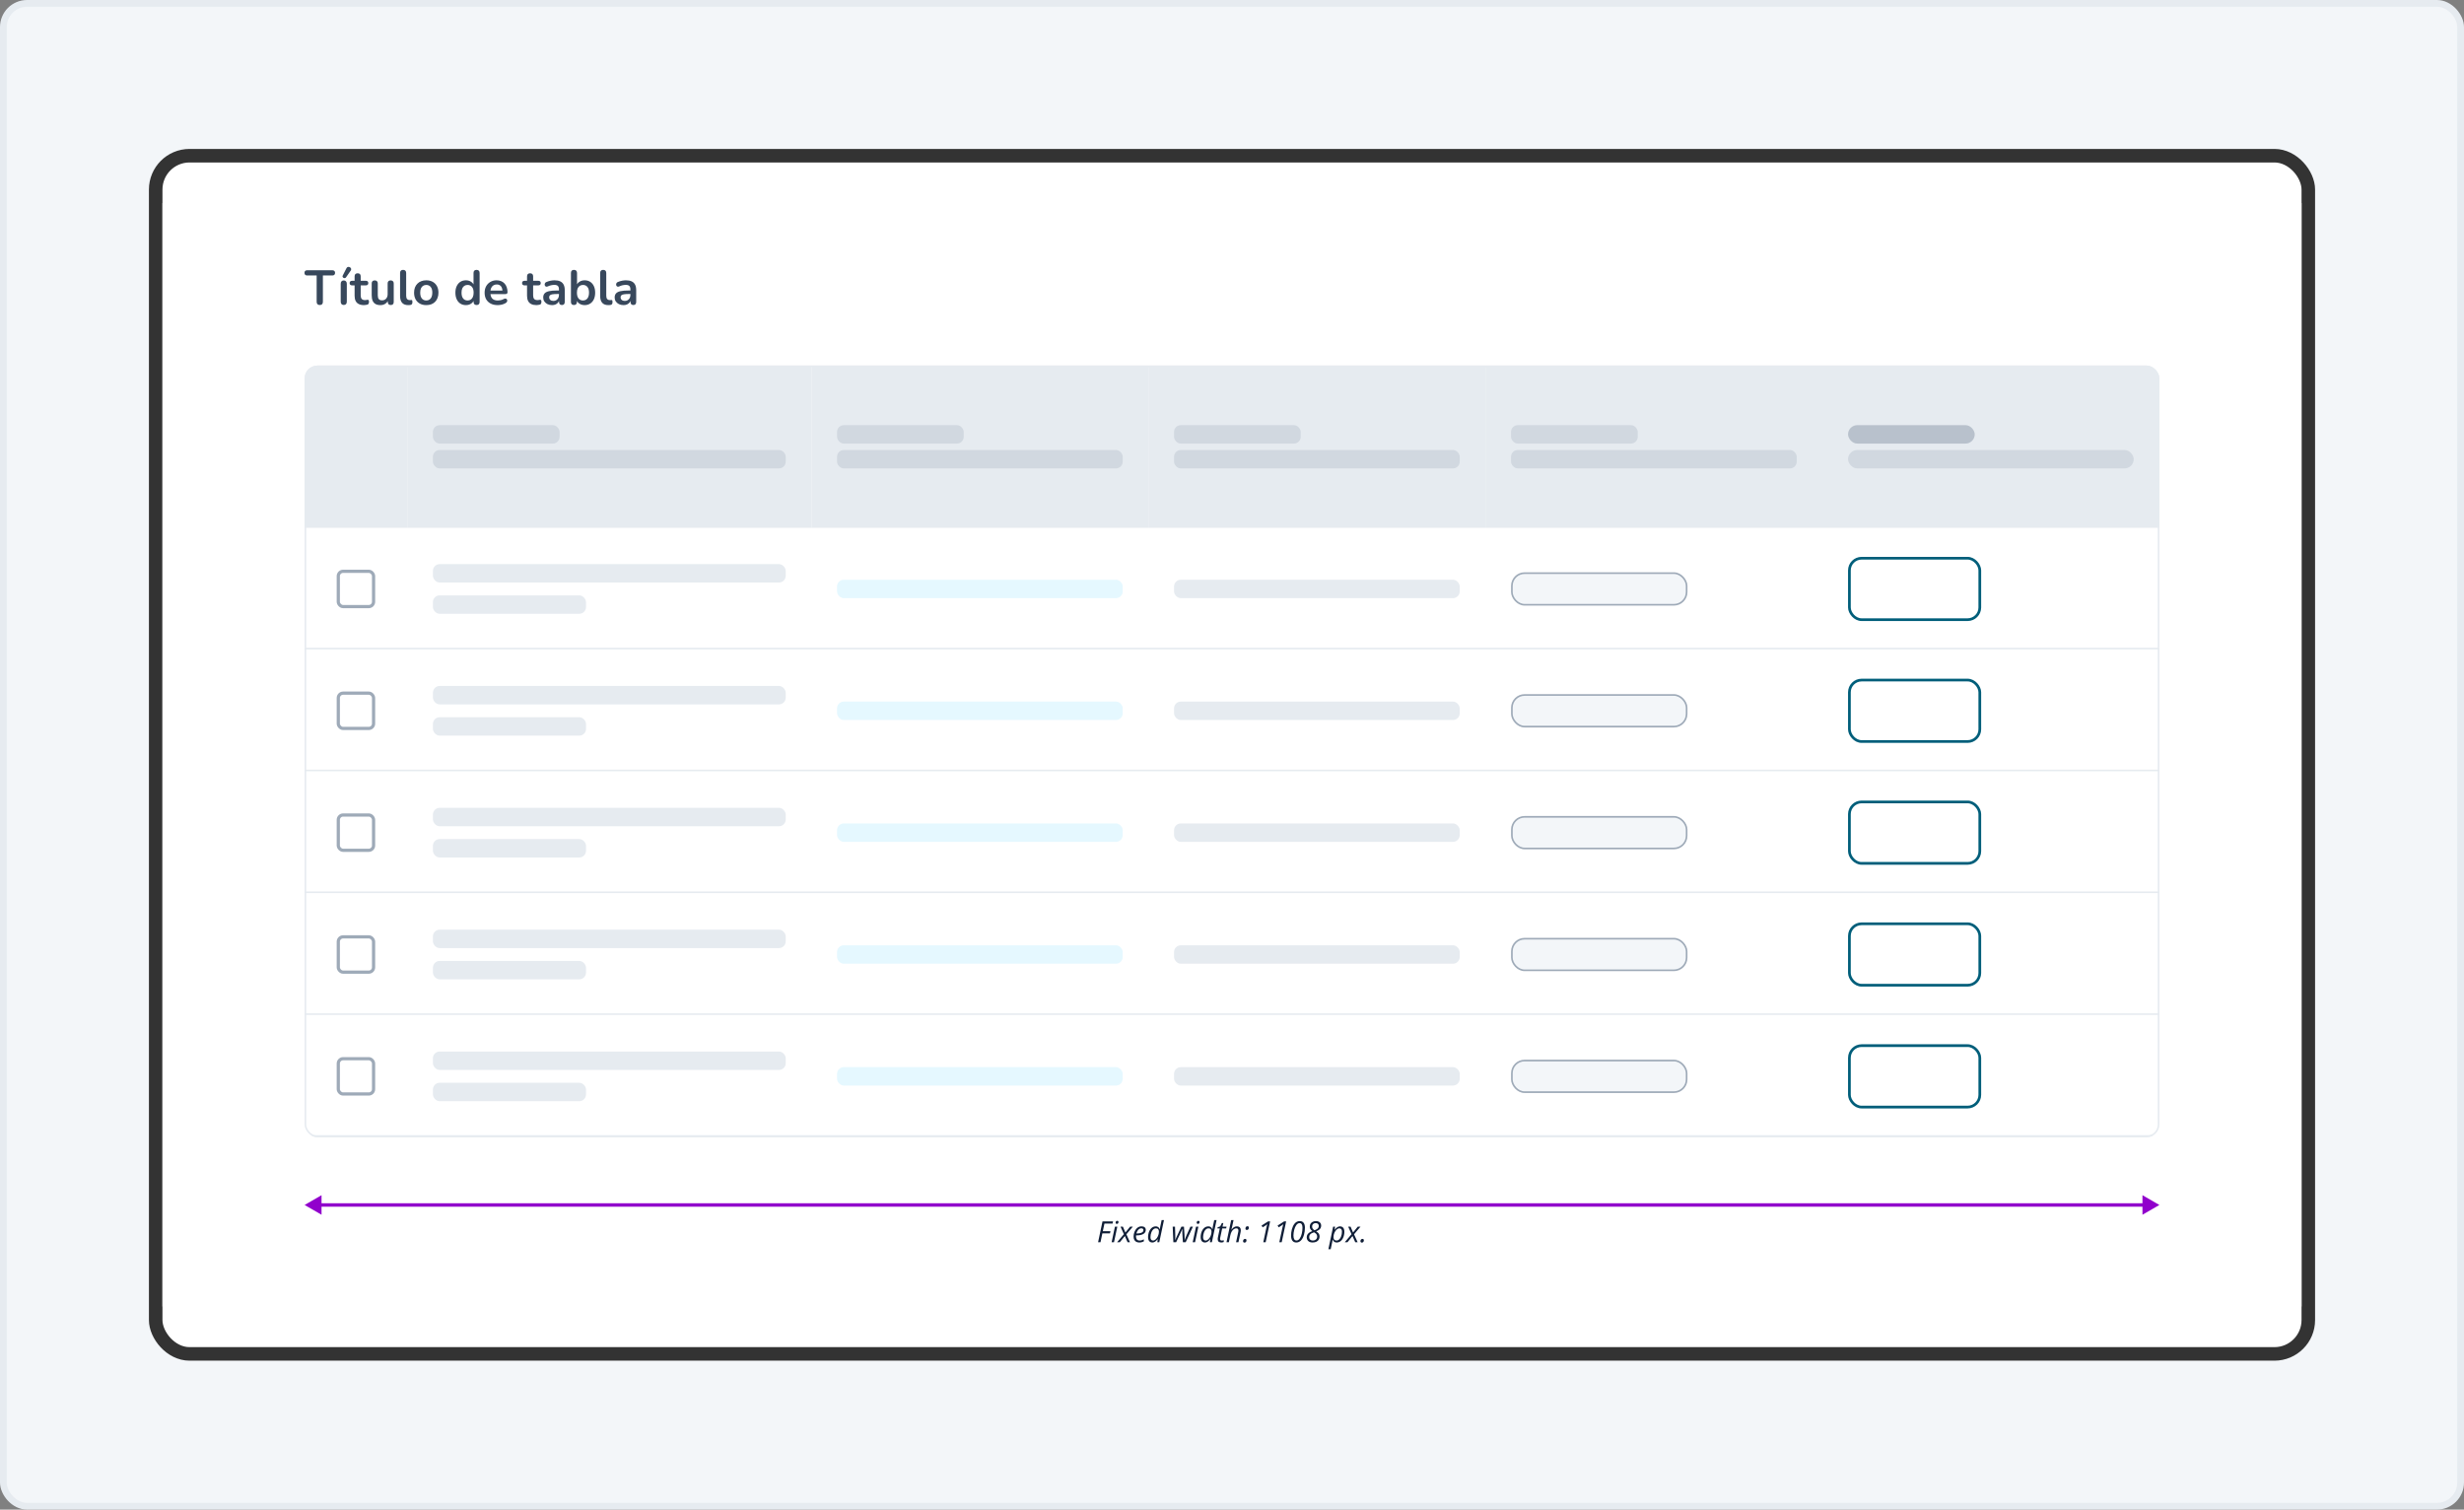<svg width="728" height="446" viewBox="0 0 728 446" fill="none" xmlns="http://www.w3.org/2000/svg">
<rect x="0" y="0" width="728" height="446" fill="#808080" stroke="none"/>
<rect x="1" y="1" width="726" height="444" rx="7" fill="#F3F6F9"/>
<rect x="1" y="1" width="726" height="444" rx="7" stroke="#E6EBF0" stroke-width="2"/>
<rect x="46" y="46" width="636" height="354" rx="10" fill="white"/>
<rect x="46" y="46" width="636" height="354" rx="10" stroke="#333333" stroke-width="4"/>
<rect width="632" height="326" transform="translate(48 60)" fill="white"/>
<path d="M94.478 90.115C94.181 90.115 93.95 90.034 93.787 89.87C93.634 89.698 93.557 89.462 93.557 89.165V81.389H90.749C90.499 81.389 90.302 81.322 90.158 81.187C90.024 81.043 89.957 80.851 89.957 80.611C89.957 80.362 90.024 80.174 90.158 80.05C90.302 79.915 90.499 79.848 90.749 79.848H98.208C98.458 79.848 98.65 79.915 98.784 80.05C98.928 80.174 99 80.362 99 80.611C99 80.851 98.928 81.043 98.784 81.187C98.65 81.322 98.458 81.389 98.208 81.389H95.4V89.165C95.4 89.462 95.323 89.698 95.17 89.87C95.016 90.034 94.786 90.115 94.478 90.115ZM101.56 90.101C101.272 90.101 101.051 90.014 100.898 89.842C100.744 89.669 100.667 89.429 100.667 89.122V83.837C100.667 83.52 100.744 83.28 100.898 83.117C101.051 82.944 101.272 82.858 101.56 82.858C101.848 82.858 102.069 82.944 102.222 83.117C102.386 83.28 102.467 83.52 102.467 83.837V89.122C102.467 89.429 102.39 89.669 102.237 89.842C102.083 90.014 101.858 90.101 101.56 90.101ZM102.237 81.936C102.141 82.07 102.026 82.147 101.891 82.166C101.757 82.186 101.627 82.162 101.502 82.094C101.378 82.027 101.286 81.931 101.229 81.806C101.181 81.682 101.195 81.542 101.272 81.389L102.366 79.243C102.453 79.061 102.568 78.946 102.712 78.898C102.856 78.84 103.005 78.83 103.158 78.869C103.312 78.907 103.442 78.979 103.547 79.085C103.662 79.19 103.73 79.32 103.749 79.474C103.778 79.618 103.739 79.766 103.634 79.92L102.237 81.936ZM107.563 90.144C106.939 90.144 106.416 90.038 105.994 89.827C105.581 89.616 105.274 89.309 105.072 88.906C104.87 88.493 104.77 87.984 104.77 87.379V84.312H104.021C103.79 84.312 103.613 84.254 103.488 84.139C103.363 84.014 103.301 83.846 103.301 83.635C103.301 83.414 103.363 83.246 103.488 83.131C103.613 83.016 103.79 82.958 104.021 82.958H104.77V81.648C104.77 81.35 104.846 81.125 105 80.971C105.163 80.818 105.389 80.741 105.677 80.741C105.965 80.741 106.186 80.818 106.339 80.971C106.493 81.125 106.57 81.35 106.57 81.648V82.958H108.096C108.326 82.958 108.504 83.016 108.629 83.131C108.754 83.246 108.816 83.414 108.816 83.635C108.816 83.846 108.754 84.014 108.629 84.139C108.504 84.254 108.326 84.312 108.096 84.312H106.57V87.278C106.57 87.739 106.67 88.085 106.872 88.315C107.074 88.546 107.4 88.661 107.851 88.661C108.014 88.661 108.158 88.646 108.283 88.618C108.408 88.589 108.518 88.57 108.614 88.56C108.73 88.55 108.826 88.589 108.902 88.675C108.979 88.752 109.018 88.915 109.018 89.165C109.018 89.357 108.984 89.53 108.917 89.683C108.859 89.827 108.749 89.928 108.586 89.986C108.461 90.024 108.298 90.058 108.096 90.086C107.894 90.125 107.717 90.144 107.563 90.144ZM112.413 90.144C111.827 90.144 111.343 90.038 110.959 89.827C110.575 89.606 110.287 89.28 110.095 88.848C109.912 88.416 109.821 87.878 109.821 87.235V83.75C109.821 83.443 109.898 83.218 110.051 83.074C110.205 82.92 110.426 82.843 110.714 82.843C111.002 82.843 111.223 82.92 111.376 83.074C111.539 83.218 111.621 83.443 111.621 83.75V87.264C111.621 87.763 111.722 88.133 111.923 88.373C112.125 88.613 112.447 88.733 112.888 88.733C113.368 88.733 113.762 88.57 114.069 88.243C114.376 87.907 114.53 87.466 114.53 86.918V83.75C114.53 83.443 114.607 83.218 114.76 83.074C114.914 82.92 115.135 82.843 115.423 82.843C115.711 82.843 115.931 82.92 116.085 83.074C116.248 83.218 116.33 83.443 116.33 83.75V89.194C116.33 89.808 116.037 90.115 115.451 90.115C115.173 90.115 114.957 90.038 114.803 89.885C114.65 89.722 114.573 89.491 114.573 89.194V88.099L114.775 88.531C114.573 89.05 114.266 89.448 113.853 89.726C113.45 90.005 112.97 90.144 112.413 90.144ZM120.608 90.144C119.811 90.144 119.211 89.918 118.808 89.467C118.405 89.006 118.203 88.334 118.203 87.451V80.64C118.203 80.342 118.28 80.117 118.434 79.963C118.587 79.81 118.808 79.733 119.096 79.733C119.384 79.733 119.605 79.81 119.758 79.963C119.922 80.117 120.003 80.342 120.003 80.64V87.365C120.003 87.806 120.094 88.133 120.277 88.344C120.469 88.555 120.738 88.661 121.083 88.661C121.16 88.661 121.232 88.661 121.299 88.661C121.366 88.651 121.434 88.642 121.501 88.632C121.635 88.613 121.726 88.651 121.774 88.747C121.822 88.834 121.846 89.016 121.846 89.294C121.846 89.534 121.798 89.722 121.702 89.856C121.606 89.99 121.448 90.072 121.227 90.101C121.131 90.11 121.03 90.12 120.925 90.13C120.819 90.139 120.714 90.144 120.608 90.144ZM125.943 90.144C125.213 90.144 124.579 89.995 124.042 89.698C123.504 89.4 123.087 88.978 122.789 88.43C122.491 87.874 122.343 87.221 122.343 86.472C122.343 85.906 122.424 85.402 122.587 84.96C122.76 84.509 123.005 84.125 123.322 83.808C123.639 83.482 124.018 83.237 124.459 83.074C124.901 82.901 125.395 82.814 125.943 82.814C126.672 82.814 127.306 82.963 127.843 83.261C128.381 83.558 128.799 83.981 129.096 84.528C129.394 85.075 129.543 85.723 129.543 86.472C129.543 87.038 129.456 87.547 129.283 87.998C129.12 88.45 128.88 88.838 128.563 89.165C128.247 89.482 127.867 89.726 127.426 89.899C126.984 90.062 126.49 90.144 125.943 90.144ZM125.943 88.776C126.298 88.776 126.61 88.69 126.879 88.517C127.147 88.344 127.354 88.09 127.498 87.754C127.651 87.408 127.728 86.981 127.728 86.472C127.728 85.704 127.565 85.133 127.239 84.758C126.912 84.374 126.48 84.182 125.943 84.182C125.587 84.182 125.275 84.269 125.007 84.442C124.738 84.605 124.527 84.859 124.373 85.205C124.229 85.541 124.157 85.963 124.157 86.472C124.157 87.23 124.32 87.806 124.647 88.2C124.973 88.584 125.405 88.776 125.943 88.776ZM137.645 90.144C137.03 90.144 136.488 89.995 136.018 89.698C135.557 89.4 135.197 88.978 134.938 88.43C134.678 87.874 134.549 87.221 134.549 86.472C134.549 85.714 134.678 85.066 134.938 84.528C135.197 83.981 135.557 83.558 136.018 83.261C136.488 82.963 137.03 82.814 137.645 82.814C138.23 82.814 138.739 82.958 139.171 83.246C139.613 83.534 139.91 83.914 140.064 84.384H139.906V80.64C139.906 80.342 139.982 80.117 140.136 79.963C140.29 79.81 140.51 79.733 140.798 79.733C141.086 79.733 141.307 79.81 141.461 79.963C141.624 80.117 141.706 80.342 141.706 80.64V89.194C141.706 89.491 141.629 89.722 141.475 89.885C141.322 90.038 141.101 90.115 140.813 90.115C140.525 90.115 140.304 90.038 140.15 89.885C139.997 89.722 139.92 89.491 139.92 89.194V88.07L140.078 88.502C139.934 89.002 139.642 89.4 139.2 89.698C138.758 89.995 138.24 90.144 137.645 90.144ZM138.149 88.776C138.504 88.776 138.816 88.69 139.085 88.517C139.354 88.344 139.56 88.09 139.704 87.754C139.858 87.408 139.934 86.981 139.934 86.472C139.934 85.704 139.771 85.133 139.445 84.758C139.118 84.374 138.686 84.182 138.149 84.182C137.794 84.182 137.482 84.269 137.213 84.442C136.944 84.605 136.733 84.859 136.579 85.205C136.435 85.541 136.363 85.963 136.363 86.472C136.363 87.23 136.526 87.806 136.853 88.2C137.179 88.584 137.611 88.776 138.149 88.776ZM147.042 90.144C146.246 90.144 145.559 89.995 144.983 89.698C144.407 89.4 143.961 88.978 143.644 88.43C143.337 87.883 143.183 87.235 143.183 86.486C143.183 85.757 143.332 85.118 143.63 84.571C143.937 84.024 144.354 83.597 144.882 83.29C145.42 82.973 146.03 82.814 146.711 82.814C147.21 82.814 147.657 82.896 148.05 83.059C148.454 83.222 148.794 83.458 149.073 83.765C149.361 84.072 149.577 84.446 149.721 84.888C149.874 85.32 149.951 85.81 149.951 86.357C149.951 86.53 149.889 86.664 149.764 86.76C149.649 86.846 149.481 86.89 149.26 86.89H144.638V85.853H148.684L148.454 86.069C148.454 85.627 148.386 85.258 148.252 84.96C148.127 84.662 147.94 84.437 147.69 84.283C147.45 84.12 147.148 84.038 146.783 84.038C146.38 84.038 146.034 84.134 145.746 84.326C145.468 84.509 145.252 84.773 145.098 85.118C144.954 85.454 144.882 85.858 144.882 86.328V86.429C144.882 87.216 145.065 87.806 145.43 88.2C145.804 88.584 146.351 88.776 147.071 88.776C147.321 88.776 147.599 88.747 147.906 88.69C148.223 88.622 148.521 88.512 148.799 88.358C149.001 88.243 149.178 88.195 149.332 88.214C149.486 88.224 149.606 88.277 149.692 88.373C149.788 88.469 149.846 88.589 149.865 88.733C149.884 88.867 149.855 89.006 149.778 89.15C149.711 89.294 149.591 89.419 149.418 89.525C149.082 89.736 148.694 89.894 148.252 90C147.82 90.096 147.417 90.144 147.042 90.144ZM158.512 90.144C157.888 90.144 157.364 90.038 156.942 89.827C156.529 89.616 156.222 89.309 156.02 88.906C155.819 88.493 155.718 87.984 155.718 87.379V84.312H154.969C154.739 84.312 154.561 84.254 154.436 84.139C154.312 84.014 154.249 83.846 154.249 83.635C154.249 83.414 154.312 83.246 154.436 83.131C154.561 83.016 154.739 82.958 154.969 82.958H155.718V81.648C155.718 81.35 155.795 81.125 155.948 80.971C156.112 80.818 156.337 80.741 156.625 80.741C156.913 80.741 157.134 80.818 157.288 80.971C157.441 81.125 157.518 81.35 157.518 81.648V82.958H159.044C159.275 82.958 159.452 83.016 159.577 83.131C159.702 83.246 159.764 83.414 159.764 83.635C159.764 83.846 159.702 84.014 159.577 84.139C159.452 84.254 159.275 84.312 159.044 84.312H157.518V87.278C157.518 87.739 157.619 88.085 157.82 88.315C158.022 88.546 158.348 88.661 158.8 88.661C158.963 88.661 159.107 88.646 159.232 88.618C159.356 88.589 159.467 88.57 159.563 88.56C159.678 88.55 159.774 88.589 159.851 88.675C159.928 88.752 159.966 88.915 159.966 89.165C159.966 89.357 159.932 89.53 159.865 89.683C159.808 89.827 159.697 89.928 159.534 89.986C159.409 90.024 159.246 90.058 159.044 90.086C158.843 90.125 158.665 90.144 158.512 90.144ZM163.131 90.144C162.622 90.144 162.166 90.048 161.763 89.856C161.369 89.654 161.057 89.386 160.827 89.05C160.606 88.714 160.496 88.334 160.496 87.912C160.496 87.394 160.63 86.986 160.899 86.688C161.168 86.381 161.605 86.16 162.209 86.026C162.814 85.891 163.625 85.824 164.643 85.824H165.363V86.861H164.657C164.062 86.861 163.587 86.89 163.232 86.947C162.877 87.005 162.622 87.106 162.469 87.25C162.325 87.384 162.253 87.576 162.253 87.826C162.253 88.142 162.363 88.402 162.584 88.603C162.805 88.805 163.112 88.906 163.505 88.906C163.822 88.906 164.101 88.834 164.341 88.69C164.59 88.536 164.787 88.33 164.931 88.07C165.075 87.811 165.147 87.514 165.147 87.178V85.522C165.147 85.042 165.041 84.696 164.83 84.485C164.619 84.274 164.264 84.168 163.765 84.168C163.486 84.168 163.184 84.202 162.857 84.269C162.541 84.336 162.205 84.451 161.849 84.614C161.667 84.701 161.504 84.725 161.36 84.686C161.225 84.648 161.12 84.571 161.043 84.456C160.966 84.331 160.928 84.197 160.928 84.053C160.928 83.909 160.966 83.77 161.043 83.635C161.12 83.491 161.249 83.386 161.432 83.318C161.873 83.136 162.296 83.006 162.699 82.93C163.112 82.853 163.486 82.814 163.822 82.814C164.513 82.814 165.08 82.92 165.521 83.131C165.973 83.342 166.309 83.664 166.529 84.096C166.75 84.518 166.861 85.066 166.861 85.738V89.194C166.861 89.491 166.789 89.722 166.645 89.885C166.501 90.038 166.294 90.115 166.025 90.115C165.757 90.115 165.545 90.038 165.392 89.885C165.248 89.722 165.176 89.491 165.176 89.194V88.502H165.291C165.224 88.838 165.089 89.131 164.888 89.381C164.696 89.621 164.451 89.808 164.153 89.942C163.856 90.077 163.515 90.144 163.131 90.144ZM172.748 90.144C172.153 90.144 171.63 89.995 171.179 89.698C170.737 89.4 170.444 89.002 170.3 88.502L170.459 88.142V89.194C170.459 89.491 170.382 89.722 170.228 89.885C170.075 90.038 169.859 90.115 169.58 90.115C169.292 90.115 169.072 90.038 168.918 89.885C168.764 89.722 168.688 89.491 168.688 89.194V80.64C168.688 80.342 168.764 80.117 168.918 79.963C169.072 79.81 169.292 79.733 169.58 79.733C169.868 79.733 170.089 79.81 170.243 79.963C170.406 80.117 170.488 80.342 170.488 80.64V84.384H170.315C170.468 83.914 170.766 83.534 171.208 83.246C171.649 82.958 172.163 82.814 172.748 82.814C173.372 82.814 173.915 82.963 174.376 83.261C174.836 83.558 175.196 83.981 175.456 84.528C175.715 85.066 175.844 85.714 175.844 86.472C175.844 87.221 175.715 87.874 175.456 88.43C175.196 88.978 174.832 89.4 174.361 89.698C173.9 89.995 173.363 90.144 172.748 90.144ZM172.244 88.776C172.6 88.776 172.912 88.69 173.18 88.517C173.449 88.344 173.656 88.09 173.8 87.754C173.953 87.408 174.03 86.981 174.03 86.472C174.03 85.704 173.867 85.133 173.54 84.758C173.214 84.374 172.782 84.182 172.244 84.182C171.889 84.182 171.577 84.269 171.308 84.442C171.04 84.605 170.828 84.859 170.675 85.205C170.531 85.541 170.459 85.963 170.459 86.472C170.459 87.23 170.622 87.806 170.948 88.2C171.275 88.584 171.707 88.776 172.244 88.776ZM179.727 90.144C178.93 90.144 178.33 89.918 177.927 89.467C177.524 89.006 177.322 88.334 177.322 87.451V80.64C177.322 80.342 177.399 80.117 177.552 79.963C177.706 79.81 177.927 79.733 178.215 79.733C178.503 79.733 178.724 79.81 178.877 79.963C179.04 80.117 179.122 80.342 179.122 80.64V87.365C179.122 87.806 179.213 88.133 179.396 88.344C179.588 88.555 179.856 88.661 180.202 88.661C180.279 88.661 180.351 88.661 180.418 88.661C180.485 88.651 180.552 88.642 180.62 88.632C180.754 88.613 180.845 88.651 180.893 88.747C180.941 88.834 180.965 89.016 180.965 89.294C180.965 89.534 180.917 89.722 180.821 89.856C180.725 89.99 180.567 90.072 180.346 90.101C180.25 90.11 180.149 90.12 180.044 90.13C179.938 90.139 179.832 90.144 179.727 90.144ZM184.239 90.144C183.73 90.144 183.274 90.048 182.871 89.856C182.477 89.654 182.165 89.386 181.935 89.05C181.714 88.714 181.604 88.334 181.604 87.912C181.604 87.394 181.738 86.986 182.007 86.688C182.276 86.381 182.712 86.16 183.317 86.026C183.922 85.891 184.733 85.824 185.751 85.824H186.471V86.861H185.765C185.17 86.861 184.695 86.89 184.34 86.947C183.984 87.005 183.73 87.106 183.576 87.25C183.432 87.384 183.36 87.576 183.36 87.826C183.36 88.142 183.471 88.402 183.692 88.603C183.912 88.805 184.22 88.906 184.613 88.906C184.93 88.906 185.208 88.834 185.448 88.69C185.698 88.536 185.895 88.33 186.039 88.07C186.183 87.811 186.255 87.514 186.255 87.178V85.522C186.255 85.042 186.149 84.696 185.938 84.485C185.727 84.274 185.372 84.168 184.872 84.168C184.594 84.168 184.292 84.202 183.965 84.269C183.648 84.336 183.312 84.451 182.957 84.614C182.775 84.701 182.612 84.725 182.468 84.686C182.333 84.648 182.228 84.571 182.151 84.456C182.074 84.331 182.036 84.197 182.036 84.053C182.036 83.909 182.074 83.77 182.151 83.635C182.228 83.491 182.357 83.386 182.54 83.318C182.981 83.136 183.404 83.006 183.807 82.93C184.22 82.853 184.594 82.814 184.93 82.814C185.621 82.814 186.188 82.92 186.629 83.131C187.08 83.342 187.416 83.664 187.637 84.096C187.858 84.518 187.968 85.066 187.968 85.738V89.194C187.968 89.491 187.896 89.722 187.752 89.885C187.608 90.038 187.402 90.115 187.133 90.115C186.864 90.115 186.653 90.038 186.5 89.885C186.356 89.722 186.284 89.491 186.284 89.194V88.502H186.399C186.332 88.838 186.197 89.131 185.996 89.381C185.804 89.621 185.559 89.808 185.261 89.942C184.964 90.077 184.623 90.144 184.239 90.144Z" fill="#38485C"/>
<g clip-path="url(#clip0_4149_6714)">
<g clip-path="url(#clip1_4149_6714)">
<rect width="30.325" height="48" transform="translate(90 108)" fill="#E6EBF0"/>
<rect width="119.404" height="48" transform="translate(120.325 108)" fill="#E6EBF0"/>
<rect x="127.906" y="125.608" width="37.427" height="5.444" rx="2" fill="#D1D8E0"/>
<rect x="127.906" y="132.948" width="104.242" height="5.444" rx="2" fill="#D1D8E0"/>
<rect width="99.568" height="48" transform="translate(239.729 108)" fill="#E6EBF0"/>
<rect x="247.31" y="125.608" width="37.427" height="5.444" rx="2" fill="#D1D8E0"/>
<rect x="247.31" y="132.948" width="84.405" height="5.444" rx="2" fill="#D1D8E0"/>
<rect width="99.568" height="48" transform="translate(339.297 108)" fill="#E6EBF0"/>
<rect x="346.878" y="125.608" width="37.427" height="5.444" rx="2" fill="#D1D8E0"/>
<rect x="346.878" y="132.948" width="84.405" height="5.444" rx="2" fill="#D1D8E0"/>
<rect width="99.568" height="48" transform="translate(438.865 108)" fill="#E6EBF0"/>
<rect x="446.446" y="125.608" width="37.427" height="5.444" rx="2" fill="#D1D8E0"/>
<rect x="446.446" y="132.948" width="84.405" height="5.444" rx="2" fill="#D1D8E0"/>
<rect width="99.568" height="48" transform="translate(538.432 108)" fill="#E6EBF0"/>
<rect x="546.014" y="125.608" width="37.427" height="5.444" rx="2.722" fill="#B8C1CC"/>
<rect x="546.014" y="132.948" width="84.405" height="5.444" rx="2.722" fill="#D1D8E0"/>
</g>
<rect width="548" height="36" transform="translate(90 156)" fill="white"/>
<rect x="99.951" y="168.788" width="10.424" height="10.424" rx="1.421" fill="white"/>
<rect x="99.951" y="168.788" width="10.424" height="10.424" rx="1.421" stroke="#9EAAB8" stroke-width="0.948"/>
<rect x="127.906" y="166.663" width="104.242" height="5.444" rx="2" fill="#E6EBF0"/>
<rect x="127.906" y="175.897" width="45.238" height="5.44" rx="2" fill="#E6EBF0"/>
<g clip-path="url(#clip2_4149_6714)">
<rect opacity="0.5" x="247.31" y="171.278" width="84.405" height="5.444" rx="2" fill="#CCF3FF"/>
</g>
<rect x="346.878" y="171.278" width="84.405" height="5.444" rx="2" fill="#E6EBF0"/>
<rect x="446.692" y="169.329" width="51.63" height="9.343" rx="3.754" fill="#F3F6F9" stroke="#9EAAB8" stroke-width="0.492"/>
<rect x="546.415" y="164.924" width="38.526" height="18.151" rx="3.599" fill="white" stroke="#005E7A" stroke-width="0.802"/>
<line x1="90" y1="191.621" x2="638" y2="191.621" stroke="#E6EBF0" stroke-width="0.474"/>
<rect width="548" height="36" transform="translate(90 192)" fill="white"/>
<rect x="99.951" y="204.788" width="10.424" height="10.424" rx="1.421" fill="white"/>
<rect x="99.951" y="204.788" width="10.424" height="10.424" rx="1.421" stroke="#9EAAB8" stroke-width="0.948"/>
<rect x="127.906" y="202.663" width="104.242" height="5.444" rx="2" fill="#E6EBF0"/>
<rect x="127.906" y="211.897" width="45.238" height="5.44" rx="2" fill="#E6EBF0"/>
<g clip-path="url(#clip3_4149_6714)">
<rect opacity="0.5" x="247.31" y="207.278" width="84.405" height="5.444" rx="2" fill="#CCF3FF"/>
</g>
<rect x="346.878" y="207.278" width="84.405" height="5.444" rx="2" fill="#E6EBF0"/>
<rect x="446.692" y="205.329" width="51.63" height="9.343" rx="3.754" fill="#F3F6F9" stroke="#9EAAB8" stroke-width="0.492"/>
<rect x="546.415" y="200.924" width="38.526" height="18.151" rx="3.599" fill="white" stroke="#005E7A" stroke-width="0.802"/>
<line x1="90" y1="227.621" x2="638" y2="227.621" stroke="#E6EBF0" stroke-width="0.474"/>
<rect width="548" height="36" transform="translate(90 228)" fill="white"/>
<rect x="99.951" y="240.788" width="10.424" height="10.424" rx="1.421" fill="white"/>
<rect x="99.951" y="240.788" width="10.424" height="10.424" rx="1.421" stroke="#9EAAB8" stroke-width="0.948"/>
<rect x="127.906" y="238.663" width="104.242" height="5.444" rx="2" fill="#E6EBF0"/>
<rect x="127.906" y="247.897" width="45.238" height="5.44" rx="2" fill="#E6EBF0"/>
<g clip-path="url(#clip4_4149_6714)">
<rect opacity="0.5" x="247.31" y="243.278" width="84.405" height="5.444" rx="2" fill="#CCF3FF"/>
</g>
<rect x="346.878" y="243.278" width="84.405" height="5.444" rx="2" fill="#E6EBF0"/>
<rect x="446.692" y="241.329" width="51.63" height="9.343" rx="3.754" fill="#F3F6F9" stroke="#9EAAB8" stroke-width="0.492"/>
<rect x="546.415" y="236.924" width="38.526" height="18.151" rx="3.599" fill="white" stroke="#005E7A" stroke-width="0.802"/>
<line x1="90" y1="263.621" x2="638" y2="263.621" stroke="#E6EBF0" stroke-width="0.474"/>
<rect width="548" height="36" transform="translate(90 264)" fill="white"/>
<rect x="99.951" y="276.788" width="10.424" height="10.424" rx="1.421" fill="white"/>
<rect x="99.951" y="276.788" width="10.424" height="10.424" rx="1.421" stroke="#9EAAB8" stroke-width="0.948"/>
<rect x="127.906" y="274.663" width="104.242" height="5.444" rx="2" fill="#E6EBF0"/>
<rect x="127.906" y="283.897" width="45.238" height="5.44" rx="2" fill="#E6EBF0"/>
<g clip-path="url(#clip5_4149_6714)">
<rect opacity="0.5" x="247.31" y="279.278" width="84.405" height="5.444" rx="2" fill="#CCF3FF"/>
</g>
<rect x="346.878" y="279.278" width="84.405" height="5.444" rx="2" fill="#E6EBF0"/>
<rect x="446.692" y="277.329" width="51.63" height="9.343" rx="3.754" fill="#F3F6F9" stroke="#9EAAB8" stroke-width="0.492"/>
<rect x="546.415" y="272.924" width="38.526" height="18.151" rx="3.599" fill="white" stroke="#005E7A" stroke-width="0.802"/>
<line x1="90" y1="299.621" x2="638" y2="299.621" stroke="#E6EBF0" stroke-width="0.474"/>
<rect width="548" height="36" transform="translate(90 300)" fill="white"/>
<rect x="99.951" y="312.788" width="10.424" height="10.424" rx="1.421" fill="white"/>
<rect x="99.951" y="312.788" width="10.424" height="10.424" rx="1.421" stroke="#9EAAB8" stroke-width="0.948"/>
<rect x="127.906" y="310.663" width="104.242" height="5.444" rx="2" fill="#E6EBF0"/>
<rect x="127.906" y="319.897" width="45.238" height="5.44" rx="2" fill="#E6EBF0"/>
<g clip-path="url(#clip6_4149_6714)">
<rect opacity="0.5" x="247.31" y="315.278" width="84.405" height="5.444" rx="2" fill="#CCF3FF"/>
</g>
<rect x="346.878" y="315.278" width="84.405" height="5.444" rx="2" fill="#E6EBF0"/>
<rect x="446.692" y="313.329" width="51.63" height="9.343" rx="3.754" fill="#F3F6F9" stroke="#9EAAB8" stroke-width="0.492"/>
<rect x="546.415" y="308.924" width="38.526" height="18.151" rx="3.599" fill="white" stroke="#005E7A" stroke-width="0.802"/>
<line x1="90" y1="335.621" x2="638" y2="335.621" stroke="#E6EBF0" stroke-width="0.474"/>
</g>
<rect x="90.237" y="108.237" width="547.526" height="227.526" rx="3.554" stroke="#E6EBF0" stroke-width="0.474"/>
<path d="M90 356L95 358.887L95 353.113L90 356ZM638 356L633 353.113L633 358.887L638 356ZM94.5 356L94.5 356.5L633.5 356.5L633.5 356L633.5 355.5L94.5 355.5L94.5 356Z" fill="#9100CC"/>
<path d="M324.439 367L325.737 360.861H328.848L328.722 361.491H326.312L325.837 363.75H328.092L327.958 364.38H325.699L325.145 367H324.439ZM328.437 367L329.415 362.398H330.117L329.138 367H328.437ZM330.003 361.591C329.891 361.591 329.797 361.559 329.722 361.495C329.649 361.428 329.613 361.334 329.613 361.213C329.613 361.121 329.631 361.034 329.667 360.953C329.706 360.872 329.761 360.808 329.831 360.76C329.904 360.71 329.992 360.684 330.096 360.684C330.219 360.684 330.311 360.717 330.373 360.781C330.434 360.845 330.465 360.935 330.465 361.05C330.465 361.215 330.417 361.346 330.322 361.444C330.227 361.542 330.121 361.591 330.003 361.591ZM330.054 367L332.057 364.632L331.057 362.398H331.763L332.502 364.136L333.904 362.398H334.715L332.791 364.661L333.858 367H333.144L332.338 365.169L330.864 367H330.054ZM336.587 367.084C336.243 367.084 335.946 367.015 335.697 366.878C335.448 366.738 335.256 366.539 335.122 366.282C334.99 366.022 334.925 365.711 334.925 365.35C334.925 364.977 334.978 364.612 335.084 364.254C335.193 363.893 335.349 363.566 335.55 363.275C335.752 362.981 335.994 362.748 336.277 362.574C336.562 362.4 336.881 362.314 337.234 362.314C337.657 362.314 337.977 362.409 338.196 362.599C338.414 362.787 338.523 363.046 338.523 363.376C338.523 363.608 338.469 363.823 338.36 364.019C338.253 364.215 338.088 364.385 337.864 364.531C337.643 364.674 337.362 364.786 337.02 364.867C336.681 364.945 336.28 364.984 335.815 364.984H335.655C335.65 365.035 335.644 365.091 335.638 365.152C335.636 365.214 335.634 365.271 335.634 365.325C335.634 365.694 335.724 365.984 335.903 366.194C336.082 366.401 336.351 366.504 336.709 366.504C336.93 366.504 337.139 366.474 337.335 366.412C337.534 366.348 337.741 366.264 337.956 366.16V366.761C337.749 366.856 337.541 366.934 337.331 366.996C337.121 367.055 336.873 367.084 336.587 367.084ZM335.756 364.413H335.857C336.215 364.413 336.544 364.382 336.844 364.321C337.143 364.257 337.384 364.153 337.566 364.01C337.748 363.865 337.839 363.671 337.839 363.431C337.839 363.274 337.786 363.145 337.679 363.044C337.573 362.944 337.411 362.893 337.192 362.893C336.999 362.893 336.809 362.953 336.621 363.074C336.434 363.191 336.263 363.363 336.109 363.59C335.958 363.817 335.84 364.091 335.756 364.413ZM340.451 367.084C340.199 367.084 339.979 367.025 339.792 366.908C339.604 366.79 339.458 366.615 339.355 366.383C339.251 366.148 339.199 365.856 339.199 365.509C339.199 365.179 339.233 364.858 339.3 364.548C339.367 364.234 339.464 363.943 339.59 363.674C339.719 363.405 339.875 363.17 340.06 362.969C340.245 362.764 340.455 362.606 340.69 362.494C340.928 362.379 341.188 362.322 341.471 362.322C341.687 362.322 341.872 362.361 342.025 362.44C342.179 362.518 342.307 362.62 342.408 362.746C342.511 362.869 342.592 363.002 342.651 363.145H342.693C342.71 363.016 342.727 362.892 342.744 362.771C342.76 362.648 342.78 362.524 342.802 362.398C342.828 362.272 342.856 362.142 342.886 362.007L343.21 360.466H343.903L342.517 367H341.942L342.055 366.11H342.025C341.891 366.283 341.744 366.444 341.585 366.593C341.428 366.741 341.256 366.86 341.068 366.95C340.881 367.039 340.675 367.084 340.451 367.084ZM340.686 366.504C340.818 366.504 340.95 366.472 341.085 366.408C341.222 366.344 341.355 366.253 341.484 366.135C341.613 366.015 341.733 365.873 341.845 365.711C341.957 365.548 342.055 365.369 342.139 365.173C342.226 364.977 342.293 364.77 342.34 364.552C342.388 364.333 342.412 364.108 342.412 363.876C342.412 363.579 342.34 363.342 342.198 363.166C342.055 362.99 341.827 362.902 341.513 362.902C341.32 362.902 341.141 362.951 340.976 363.049C340.813 363.147 340.666 363.281 340.535 363.452C340.403 363.622 340.291 363.82 340.199 364.044C340.109 364.265 340.039 364.503 339.989 364.758C339.941 365.01 339.917 365.264 339.917 365.522C339.917 365.844 339.982 366.089 340.111 366.257C340.239 366.422 340.431 366.504 340.686 366.504ZM346.678 367L346.477 362.398H347.161L347.241 364.938C347.249 365.243 347.249 365.518 347.241 365.761C347.235 366.005 347.227 366.208 347.216 366.37H347.245C347.29 366.253 347.343 366.117 347.405 365.963C347.469 365.806 347.535 365.649 347.602 365.492C347.672 365.336 347.736 365.194 347.795 365.068L349.059 362.398H349.807L349.975 364.947C349.98 365.157 349.986 365.394 349.991 365.66C349.997 365.924 349.997 366.16 349.991 366.37H350.021C350.068 366.23 350.124 366.075 350.189 365.904C350.253 365.73 350.325 365.547 350.403 365.354C350.484 365.161 350.568 364.963 350.655 364.762L351.721 362.398H352.461L350.323 367H349.492L349.336 364.413C349.328 364.268 349.322 364.126 349.32 363.989C349.32 363.852 349.32 363.711 349.32 363.565C349.322 363.419 349.324 363.261 349.324 363.091H349.29C349.24 363.228 349.189 363.356 349.139 363.477C349.091 363.597 349.037 363.725 348.975 363.859C348.916 363.993 348.844 364.153 348.757 364.338L347.497 367H346.678ZM352.389 367L353.368 362.398H354.069L353.09 367H352.389ZM353.955 361.591C353.843 361.591 353.75 361.559 353.674 361.495C353.601 361.428 353.565 361.334 353.565 361.213C353.565 361.121 353.583 361.034 353.62 360.953C353.659 360.872 353.713 360.808 353.783 360.76C353.856 360.71 353.944 360.684 354.048 360.684C354.171 360.684 354.263 360.717 354.325 360.781C354.387 360.845 354.417 360.935 354.417 361.05C354.417 361.215 354.37 361.346 354.275 361.444C354.179 361.542 354.073 361.591 353.955 361.591ZM355.988 367.084C355.736 367.084 355.516 367.025 355.329 366.908C355.141 366.79 354.995 366.615 354.892 366.383C354.788 366.148 354.737 365.856 354.737 365.509C354.737 365.179 354.77 364.858 354.837 364.548C354.904 364.234 355.001 363.943 355.127 363.674C355.256 363.405 355.413 363.17 355.597 362.969C355.782 362.764 355.992 362.606 356.227 362.494C356.465 362.379 356.726 362.322 357.008 362.322C357.224 362.322 357.409 362.361 357.563 362.44C357.717 362.518 357.844 362.62 357.945 362.746C358.048 362.869 358.129 363.002 358.188 363.145H358.23C358.247 363.016 358.264 362.892 358.281 362.771C358.297 362.648 358.317 362.524 358.339 362.398C358.365 362.272 358.393 362.142 358.423 362.007L358.747 360.466H359.44L358.054 367H357.479L357.592 366.11H357.563C357.428 366.283 357.281 366.444 357.122 366.593C356.965 366.741 356.793 366.86 356.605 366.95C356.418 367.039 356.212 367.084 355.988 367.084ZM356.223 366.504C356.355 366.504 356.488 366.472 356.622 366.408C356.759 366.344 356.892 366.253 357.021 366.135C357.15 366.015 357.27 365.873 357.382 365.711C357.494 365.548 357.592 365.369 357.676 365.173C357.763 364.977 357.83 364.77 357.878 364.552C357.925 364.333 357.949 364.108 357.949 363.876C357.949 363.579 357.878 363.342 357.735 363.166C357.592 362.99 357.364 362.902 357.05 362.902C356.857 362.902 356.678 362.951 356.513 363.049C356.35 363.147 356.203 363.281 356.072 363.452C355.94 363.622 355.828 363.82 355.736 364.044C355.646 364.265 355.576 364.503 355.526 364.758C355.478 365.01 355.455 365.264 355.455 365.522C355.455 365.844 355.519 366.089 355.648 366.257C355.777 366.422 355.968 366.504 356.223 366.504ZM360.846 367.084C360.541 367.084 360.286 367.011 360.082 366.866C359.881 366.717 359.78 366.464 359.78 366.106C359.78 366.019 359.785 365.925 359.797 365.824C359.808 365.721 359.826 365.614 359.851 365.505L360.393 362.931H359.683L359.75 362.608L360.515 362.314L361.019 361.339H361.434L361.203 362.398H362.387L362.278 362.931H361.098L360.552 365.513C360.533 365.592 360.515 365.676 360.498 365.765C360.484 365.855 360.477 365.94 360.477 366.022C360.477 366.162 360.513 366.279 360.586 366.374C360.659 366.467 360.781 366.513 360.951 366.513C361.058 366.513 361.159 366.503 361.254 366.483C361.352 366.464 361.455 366.436 361.564 366.4V366.937C361.494 366.971 361.388 367.003 361.245 367.034C361.105 367.067 360.972 367.084 360.846 367.084ZM362.375 367L363.761 360.466H364.458L364.088 362.162C364.066 362.283 364.038 362.407 364.004 362.536C363.973 362.662 363.941 362.79 363.908 362.918C363.874 363.044 363.84 363.169 363.807 363.292H363.849C363.958 363.144 364.087 362.995 364.235 362.847C364.386 362.699 364.561 362.574 364.76 362.473C364.962 362.372 365.188 362.322 365.44 362.322C365.681 362.322 365.887 362.365 366.058 362.452C366.231 362.539 366.364 362.669 366.457 362.843C366.552 363.014 366.599 363.229 366.599 363.489C366.599 363.599 366.591 363.711 366.574 363.825C366.557 363.937 366.536 364.055 366.511 364.178L365.906 367H365.205L365.818 364.103C365.846 363.977 365.866 363.869 365.877 363.779C365.888 363.69 365.894 363.611 365.894 363.544C365.894 363.34 365.842 363.182 365.738 363.07C365.638 362.958 365.475 362.902 365.251 362.902C365.041 362.902 364.82 362.973 364.588 363.116C364.358 363.256 364.146 363.478 363.95 363.783C363.756 364.086 363.608 364.482 363.504 364.972L363.076 367H362.375ZM368.388 363.38C368.259 363.38 368.157 363.344 368.082 363.271C368.009 363.198 367.972 363.098 367.972 362.969C367.972 362.846 367.993 362.734 368.035 362.633C368.08 362.529 368.147 362.447 368.237 362.385C368.329 362.321 368.446 362.288 368.586 362.288C368.706 362.288 368.803 362.323 368.875 362.393C368.948 362.463 368.984 362.57 368.984 362.713C368.984 362.883 368.935 363.037 368.838 363.175C368.74 363.312 368.59 363.38 368.388 363.38ZM367.687 367.118C367.555 367.118 367.453 367.08 367.38 367.004C367.308 366.931 367.271 366.828 367.271 366.693C367.271 366.517 367.32 366.362 367.418 366.227C367.519 366.09 367.676 366.022 367.888 366.022C368.006 366.022 368.101 366.058 368.174 366.131C368.247 366.204 368.283 366.31 368.283 366.45C368.283 366.615 368.234 366.768 368.136 366.908C368.038 367.048 367.888 367.118 367.687 367.118ZM373.242 367L374.078 363.086C374.117 362.91 374.157 362.732 374.196 362.553C374.238 362.374 374.278 362.206 374.317 362.049C374.359 361.892 374.396 361.761 374.427 361.654C374.343 361.741 374.256 361.82 374.166 361.89C374.077 361.957 373.975 362.027 373.86 362.1L373.058 362.608L372.73 362.083L374.649 360.861H375.262L373.948 367H373.242ZM377.979 367L378.815 363.086C378.854 362.91 378.893 362.732 378.932 362.553C378.974 362.374 379.015 362.206 379.054 362.049C379.096 361.892 379.133 361.761 379.163 361.654C379.079 361.741 378.993 361.82 378.903 361.89C378.813 361.957 378.711 362.027 378.596 362.1L377.794 362.608L377.467 362.083L379.386 360.861H379.999L378.685 367H377.979ZM382.98 367.084C382.485 367.084 382.106 366.906 381.842 366.551C381.582 366.195 381.452 365.687 381.452 365.026C381.452 364.741 381.472 364.438 381.511 364.119C381.55 363.8 381.612 363.481 381.696 363.162C381.782 362.843 381.893 362.54 382.027 362.255C382.162 361.967 382.323 361.71 382.51 361.486C382.701 361.262 382.919 361.086 383.165 360.957C383.412 360.829 383.69 360.764 384.001 360.764C384.264 360.764 384.492 360.808 384.685 360.894C384.879 360.981 385.038 361.108 385.164 361.276C385.293 361.442 385.388 361.646 385.45 361.89C385.511 362.13 385.542 362.406 385.542 362.717C385.542 363.061 385.52 363.408 385.475 363.758C385.433 364.105 385.367 364.441 385.277 364.766C385.188 365.091 385.073 365.394 384.933 365.677C384.796 365.957 384.632 366.202 384.442 366.412C384.254 366.622 384.039 366.787 383.795 366.908C383.552 367.025 383.28 367.084 382.98 367.084ZM383.06 366.488C383.256 366.488 383.435 366.435 383.598 366.328C383.76 366.219 383.907 366.071 384.039 365.883C384.17 365.693 384.285 365.474 384.383 365.228C384.481 364.979 384.562 364.714 384.627 364.434C384.694 364.152 384.743 363.863 384.774 363.569C384.807 363.272 384.824 362.984 384.824 362.704C384.824 362.27 384.753 361.939 384.61 361.709C384.47 361.479 384.254 361.365 383.963 361.365C383.773 361.365 383.595 361.418 383.43 361.524C383.267 361.631 383.119 361.778 382.985 361.965C382.85 362.15 382.731 362.363 382.628 362.603C382.527 362.844 382.442 363.102 382.372 363.376C382.302 363.648 382.248 363.925 382.212 364.208C382.176 364.487 382.157 364.759 382.157 365.022C382.157 365.495 382.23 365.858 382.376 366.11C382.521 366.362 382.75 366.488 383.06 366.488ZM387.797 367.084C387.411 367.084 387.09 367.015 386.835 366.878C386.581 366.738 386.39 366.553 386.264 366.324C386.138 366.092 386.075 365.835 386.075 365.555C386.075 365.253 386.142 364.987 386.277 364.758C386.411 364.525 386.603 364.324 386.852 364.153C387.101 363.982 387.397 363.834 387.738 363.708C387.59 363.601 387.458 363.487 387.343 363.363C387.231 363.237 387.143 363.095 387.079 362.935C387.015 362.776 386.982 362.589 386.982 362.377C386.982 362.044 387.062 361.757 387.222 361.516C387.384 361.275 387.601 361.09 387.873 360.962C388.147 360.83 388.453 360.764 388.792 360.764C389.159 360.764 389.456 360.829 389.682 360.957C389.912 361.083 390.08 361.248 390.186 361.453C390.293 361.657 390.346 361.877 390.346 362.112C390.346 362.414 390.277 362.672 390.14 362.885C390.006 363.095 389.827 363.272 389.603 363.418C389.381 363.564 389.141 363.691 388.88 363.8C389.082 363.918 389.257 364.048 389.405 364.191C389.554 364.333 389.668 364.499 389.75 364.686C389.834 364.871 389.876 365.091 389.876 365.346C389.876 365.659 389.8 365.947 389.649 366.211C389.498 366.474 389.268 366.685 388.96 366.845C388.652 367.004 388.264 367.084 387.797 367.084ZM387.864 366.504C388.155 366.504 388.396 366.451 388.586 366.345C388.78 366.236 388.924 366.094 389.019 365.921C389.117 365.744 389.166 365.557 389.166 365.358C389.166 365.165 389.131 364.993 389.061 364.842C388.994 364.688 388.892 364.548 388.754 364.422C388.617 364.296 388.446 364.177 388.242 364.065C387.971 364.149 387.726 364.251 387.507 364.371C387.292 364.489 387.119 364.64 386.991 364.825C386.865 365.007 386.802 365.238 386.802 365.518C386.802 365.828 386.901 366.071 387.1 366.244C387.299 366.418 387.553 366.504 387.864 366.504ZM388.389 363.481C388.658 363.38 388.885 363.271 389.069 363.154C389.257 363.033 389.398 362.895 389.493 362.738C389.591 362.578 389.64 362.392 389.64 362.179C389.64 361.925 389.558 361.724 389.393 361.579C389.23 361.43 389.012 361.356 388.738 361.356C388.528 361.356 388.341 361.398 388.179 361.482C388.02 361.563 387.895 361.68 387.805 361.831C387.716 361.982 387.671 362.164 387.671 362.377C387.671 362.64 387.737 362.857 387.868 363.028C388.003 363.198 388.176 363.349 388.389 363.481ZM392.475 369.058L393.882 362.398H394.453L394.339 363.292H394.369C394.5 363.119 394.644 362.959 394.801 362.813C394.961 362.665 395.134 362.546 395.322 362.456C395.512 362.367 395.719 362.322 395.943 362.322C396.195 362.322 396.415 362.382 396.603 362.503C396.79 362.62 396.936 362.797 397.039 363.032C397.146 363.264 397.199 363.554 397.199 363.901C397.199 364.231 397.165 364.553 397.098 364.867C397.034 365.178 396.939 365.467 396.813 365.736C396.687 366.002 396.531 366.237 396.347 366.442C396.165 366.643 395.956 366.801 395.721 366.916C395.486 367.028 395.227 367.084 394.944 367.084C394.728 367.084 394.542 367.046 394.386 366.971C394.232 366.892 394.101 366.79 393.995 366.664C393.891 366.538 393.809 366.402 393.747 366.257H393.709C393.698 366.36 393.68 366.496 393.655 366.664C393.632 366.829 393.609 366.968 393.583 367.08L393.164 369.058H392.475ZM394.894 366.504C395.09 366.504 395.269 366.456 395.431 366.358C395.596 366.26 395.743 366.127 395.872 365.959C396.004 365.788 396.114 365.59 396.204 365.367C396.296 365.143 396.366 364.905 396.414 364.653C396.461 364.401 396.485 364.145 396.485 363.884C396.485 363.559 396.419 363.314 396.288 363.149C396.159 362.984 395.966 362.902 395.708 362.902C395.574 362.902 395.438 362.935 395.301 363.002C395.164 363.067 395.031 363.159 394.902 363.279C394.773 363.397 394.653 363.537 394.541 363.699C394.429 363.862 394.331 364.041 394.247 364.237C394.166 364.433 394.101 364.64 394.054 364.858C394.006 365.077 393.982 365.301 393.982 365.53C393.982 365.824 394.057 366.061 394.205 366.24C394.356 366.416 394.586 366.504 394.894 366.504ZM397.317 367L399.32 364.632L398.32 362.398H399.026L399.765 364.136L401.167 362.398H401.978L400.054 364.661L401.121 367H400.407L399.601 365.169L398.127 367H397.317ZM402.364 367.118C402.232 367.118 402.13 367.08 402.058 367.004C401.985 366.931 401.948 366.828 401.948 366.693C401.948 366.517 401.997 366.362 402.095 366.227C402.196 366.09 402.353 366.022 402.566 366.022C402.683 366.022 402.778 366.058 402.851 366.131C402.924 366.204 402.96 366.31 402.96 366.45C402.96 366.615 402.911 366.768 402.813 366.908C402.715 367.048 402.566 367.118 402.364 367.118Z" fill="#101E37"/>
<defs>
<clipPath id="clip0_4149_6714">
<rect x="90" y="108" width="548" height="228" rx="3.791" fill="white"/>
</clipPath>
<clipPath id="clip1_4149_6714">
<rect width="548" height="48" fill="white" transform="translate(90 108)"/>
</clipPath>
<clipPath id="clip2_4149_6714">
<rect width="84.405" height="5.444" fill="white" transform="translate(247.31 171.278)"/>
</clipPath>
<clipPath id="clip3_4149_6714">
<rect width="84.405" height="5.444" fill="white" transform="translate(247.31 207.278)"/>
</clipPath>
<clipPath id="clip4_4149_6714">
<rect width="84.405" height="5.444" fill="white" transform="translate(247.31 243.278)"/>
</clipPath>
<clipPath id="clip5_4149_6714">
<rect width="84.405" height="5.444" fill="white" transform="translate(247.31 279.278)"/>
</clipPath>
<clipPath id="clip6_4149_6714">
<rect width="84.405" height="5.444" fill="white" transform="translate(247.31 315.278)"/>
</clipPath>
</defs>
</svg>

